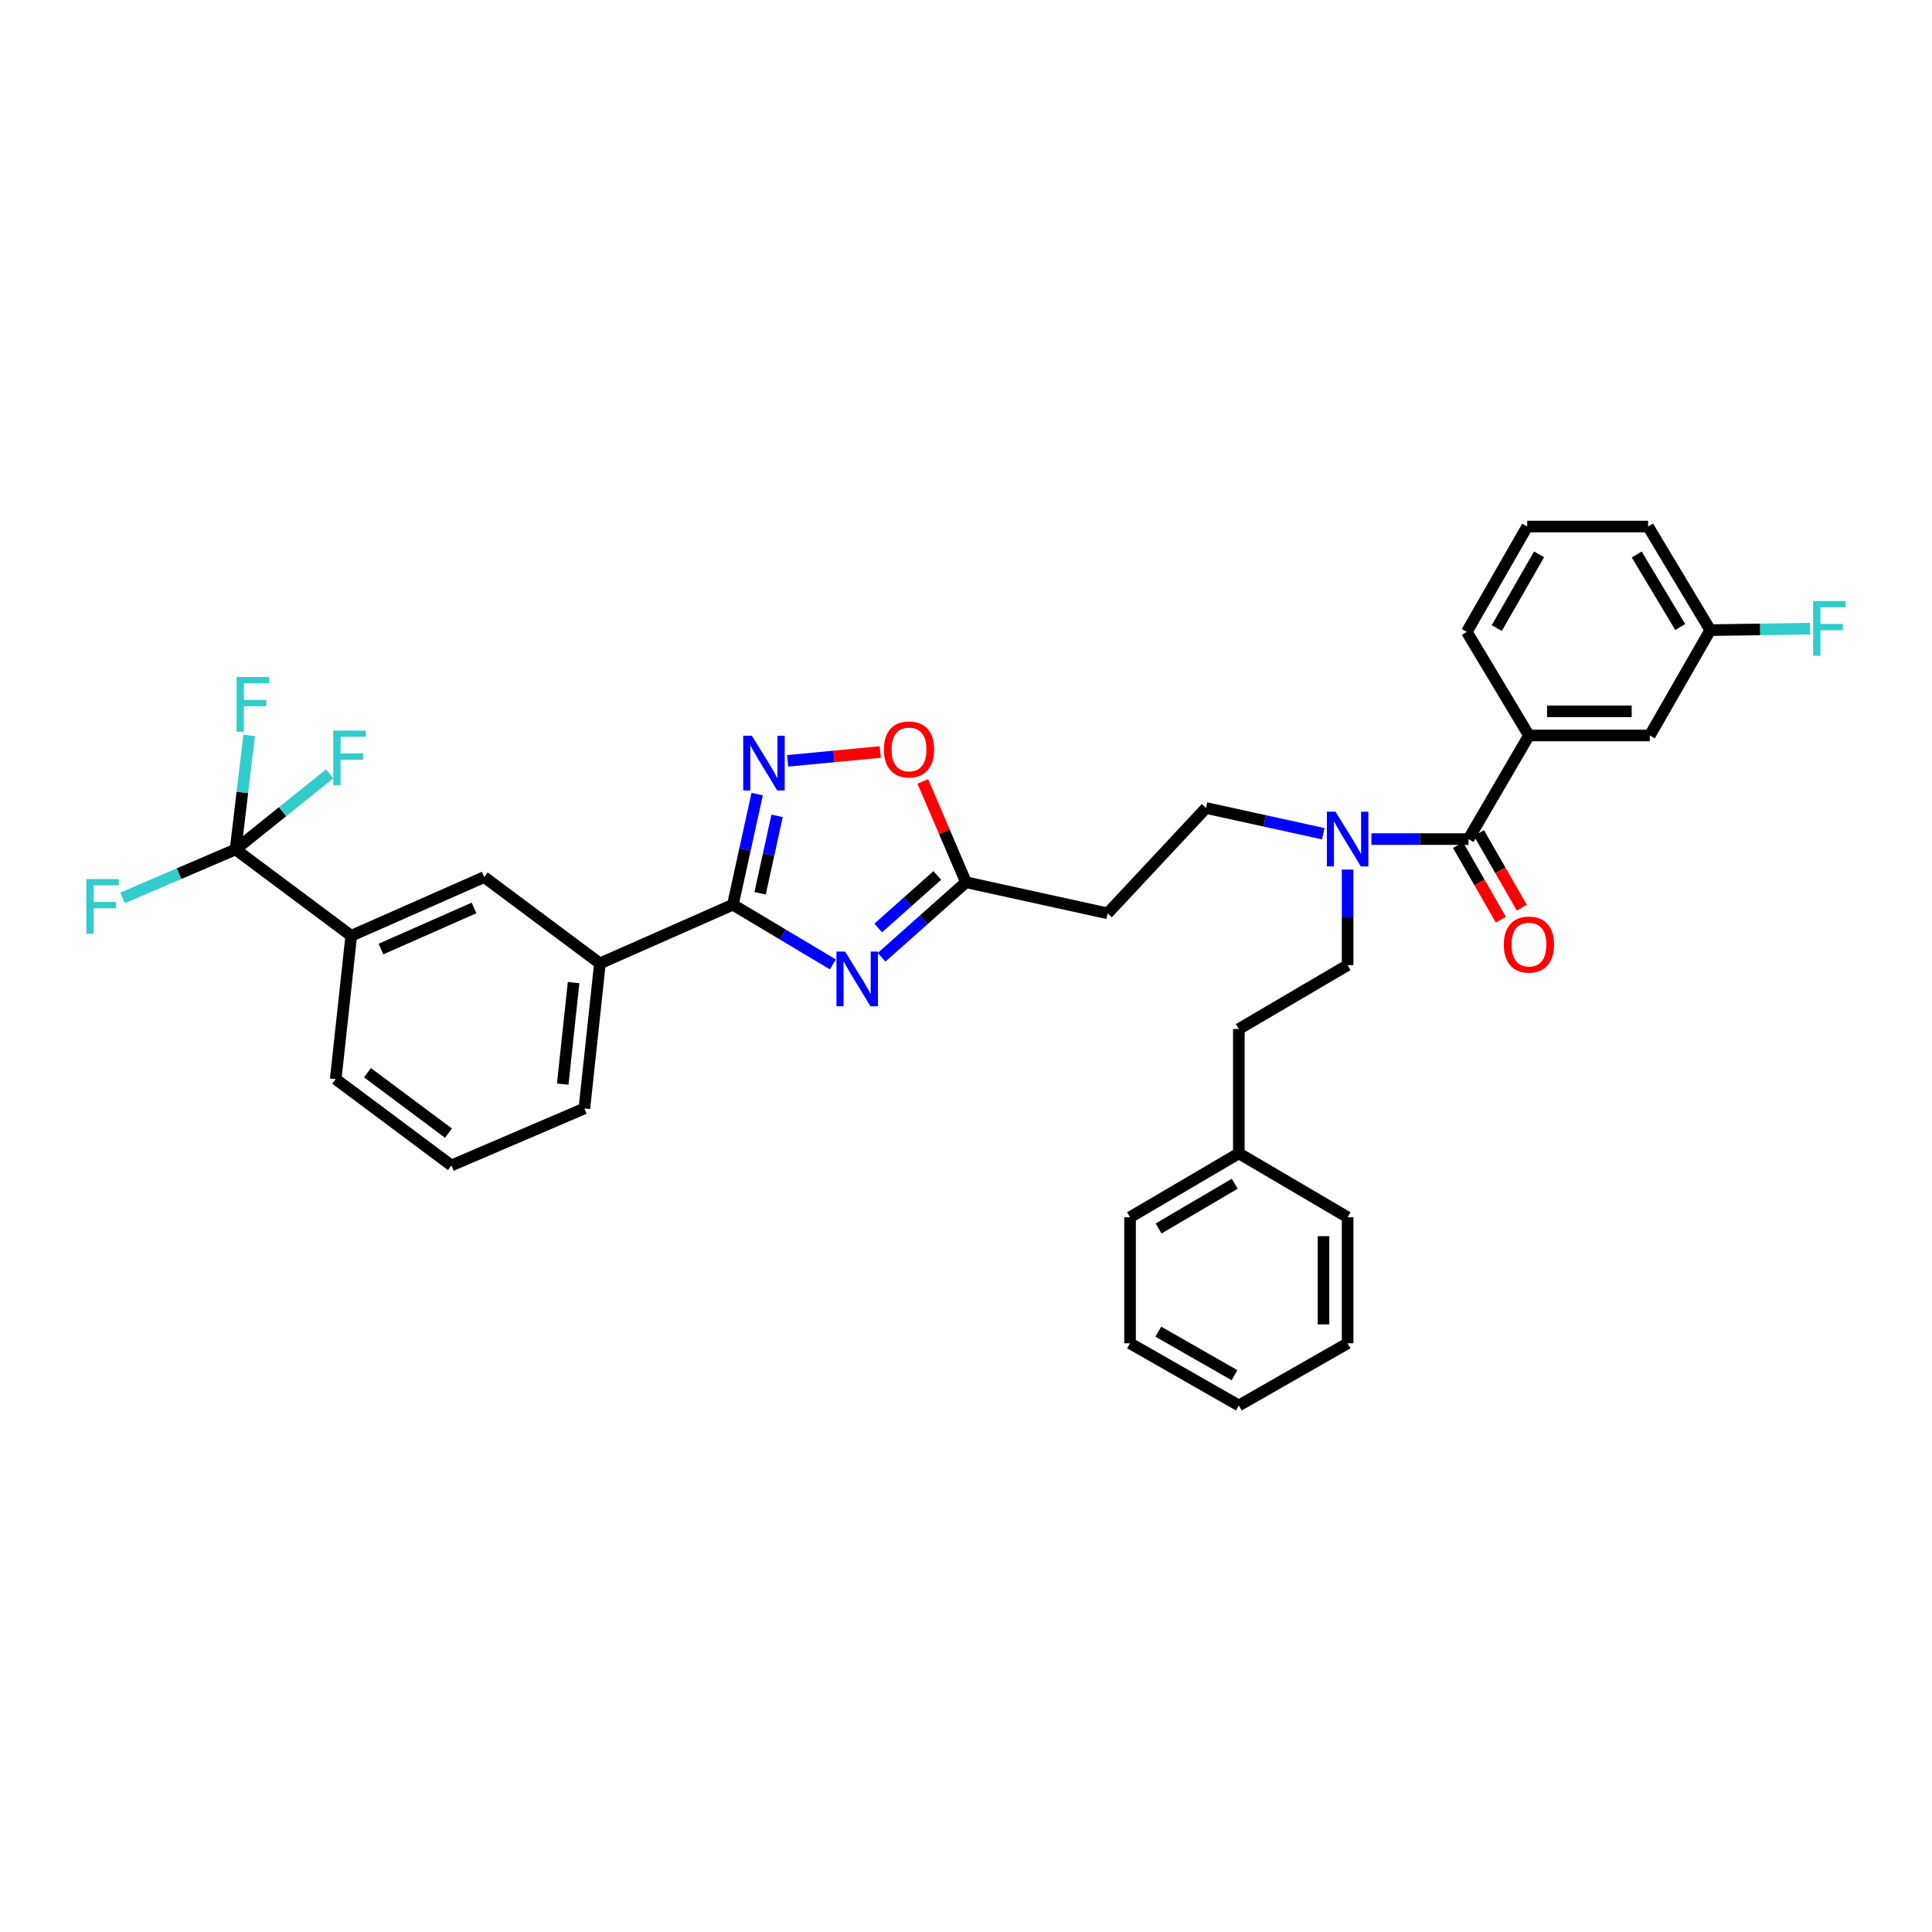<?xml version='1.0' encoding='iso-8859-1'?>
<svg version='1.1' baseProfile='full'
              xmlns='http://www.w3.org/2000/svg'
                      xmlns:rdkit='http://www.rdkit.org/xml'
                      xmlns:xlink='http://www.w3.org/1999/xlink'
                  xml:space='preserve'
width='1000px' height='1000px' viewBox='0 0 1000 1000'>
<!-- END OF HEADER -->
<rect style='opacity:1.0;fill:#FFFFFF;stroke:none' width='1000' height='1000' x='0' y='0'> </rect>
<path class='bond-0' d='M 684.909,431.537 L 654.575,424.879' style='fill:none;fill-rule:evenodd;stroke:#0000FF;stroke-width:6px;stroke-linecap:butt;stroke-linejoin:miter;stroke-opacity:1' />
<path class='bond-0' d='M 654.575,424.879 L 624.24,418.221' style='fill:none;fill-rule:evenodd;stroke:#000000;stroke-width:6px;stroke-linecap:butt;stroke-linejoin:miter;stroke-opacity:1' />
<path class='bond-1' d='M 697.525,450.098 L 697.525,474.827' style='fill:none;fill-rule:evenodd;stroke:#0000FF;stroke-width:6px;stroke-linecap:butt;stroke-linejoin:miter;stroke-opacity:1' />
<path class='bond-1' d='M 697.525,474.827 L 697.525,499.556' style='fill:none;fill-rule:evenodd;stroke:#000000;stroke-width:6px;stroke-linecap:butt;stroke-linejoin:miter;stroke-opacity:1' />
<path class='bond-2' d='M 709.829,434.306 L 734.963,434.306' style='fill:none;fill-rule:evenodd;stroke:#0000FF;stroke-width:6px;stroke-linecap:butt;stroke-linejoin:miter;stroke-opacity:1' />
<path class='bond-2' d='M 734.963,434.306 L 760.096,434.306' style='fill:none;fill-rule:evenodd;stroke:#000000;stroke-width:6px;stroke-linecap:butt;stroke-linejoin:miter;stroke-opacity:1' />
<path class='bond-3' d='M 379.341,468.274 L 405.208,483.722' style='fill:none;fill-rule:evenodd;stroke:#000000;stroke-width:6px;stroke-linecap:butt;stroke-linejoin:miter;stroke-opacity:1' />
<path class='bond-3' d='M 405.208,483.722 L 431.074,499.17' style='fill:none;fill-rule:evenodd;stroke:#0000FF;stroke-width:6px;stroke-linecap:butt;stroke-linejoin:miter;stroke-opacity:1' />
<path class='bond-4' d='M 379.341,468.274 L 385.624,439.646' style='fill:none;fill-rule:evenodd;stroke:#000000;stroke-width:6px;stroke-linecap:butt;stroke-linejoin:miter;stroke-opacity:1' />
<path class='bond-4' d='M 385.624,439.646 L 391.907,411.018' style='fill:none;fill-rule:evenodd;stroke:#0000FF;stroke-width:6px;stroke-linecap:butt;stroke-linejoin:miter;stroke-opacity:1' />
<path class='bond-4' d='M 393.426,462.363 L 397.824,442.323' style='fill:none;fill-rule:evenodd;stroke:#000000;stroke-width:6px;stroke-linecap:butt;stroke-linejoin:miter;stroke-opacity:1' />
<path class='bond-4' d='M 397.824,442.323 L 402.222,422.284' style='fill:none;fill-rule:evenodd;stroke:#0000FF;stroke-width:6px;stroke-linecap:butt;stroke-linejoin:miter;stroke-opacity:1' />
<path class='bond-5' d='M 379.341,468.274 L 310.518,498.661' style='fill:none;fill-rule:evenodd;stroke:#000000;stroke-width:6px;stroke-linecap:butt;stroke-linejoin:miter;stroke-opacity:1' />
<path class='bond-6' d='M 456.312,495.483 L 478.156,476.067' style='fill:none;fill-rule:evenodd;stroke:#0000FF;stroke-width:6px;stroke-linecap:butt;stroke-linejoin:miter;stroke-opacity:1' />
<path class='bond-6' d='M 478.156,476.067 L 500,456.651' style='fill:none;fill-rule:evenodd;stroke:#000000;stroke-width:6px;stroke-linecap:butt;stroke-linejoin:miter;stroke-opacity:1' />
<path class='bond-6' d='M 454.567,480.322 L 469.858,466.731' style='fill:none;fill-rule:evenodd;stroke:#0000FF;stroke-width:6px;stroke-linecap:butt;stroke-linejoin:miter;stroke-opacity:1' />
<path class='bond-6' d='M 469.858,466.731 L 485.149,453.14' style='fill:none;fill-rule:evenodd;stroke:#000000;stroke-width:6px;stroke-linecap:butt;stroke-linejoin:miter;stroke-opacity:1' />
<path class='bond-7' d='M 500,456.651 L 488.818,430.555' style='fill:none;fill-rule:evenodd;stroke:#000000;stroke-width:6px;stroke-linecap:butt;stroke-linejoin:miter;stroke-opacity:1' />
<path class='bond-7' d='M 488.818,430.555 L 477.635,404.459' style='fill:none;fill-rule:evenodd;stroke:#FF0000;stroke-width:6px;stroke-linecap:butt;stroke-linejoin:miter;stroke-opacity:1' />
<path class='bond-8' d='M 500,456.651 L 573.292,472.743' style='fill:none;fill-rule:evenodd;stroke:#000000;stroke-width:6px;stroke-linecap:butt;stroke-linejoin:miter;stroke-opacity:1' />
<path class='bond-9' d='M 455.623,389.246 L 431.65,391.53' style='fill:none;fill-rule:evenodd;stroke:#FF0000;stroke-width:6px;stroke-linecap:butt;stroke-linejoin:miter;stroke-opacity:1' />
<path class='bond-9' d='M 431.65,391.53 L 407.678,393.814' style='fill:none;fill-rule:evenodd;stroke:#0000FF;stroke-width:6px;stroke-linecap:butt;stroke-linejoin:miter;stroke-opacity:1' />
<path class='bond-10' d='M 121.93,439.67 L 181.809,484.359' style='fill:none;fill-rule:evenodd;stroke:#000000;stroke-width:6px;stroke-linecap:butt;stroke-linejoin:miter;stroke-opacity:1' />
<path class='bond-11' d='M 121.93,439.67 L 146.266,420.124' style='fill:none;fill-rule:evenodd;stroke:#000000;stroke-width:6px;stroke-linecap:butt;stroke-linejoin:miter;stroke-opacity:1' />
<path class='bond-11' d='M 146.266,420.124 L 170.602,400.578' style='fill:none;fill-rule:evenodd;stroke:#33CCCC;stroke-width:6px;stroke-linecap:butt;stroke-linejoin:miter;stroke-opacity:1' />
<path class='bond-12' d='M 121.93,439.67 L 125.444,410.154' style='fill:none;fill-rule:evenodd;stroke:#000000;stroke-width:6px;stroke-linecap:butt;stroke-linejoin:miter;stroke-opacity:1' />
<path class='bond-12' d='M 125.444,410.154 L 128.957,380.638' style='fill:none;fill-rule:evenodd;stroke:#33CCCC;stroke-width:6px;stroke-linecap:butt;stroke-linejoin:miter;stroke-opacity:1' />
<path class='bond-13' d='M 121.93,439.67 L 92.665,452.211' style='fill:none;fill-rule:evenodd;stroke:#000000;stroke-width:6px;stroke-linecap:butt;stroke-linejoin:miter;stroke-opacity:1' />
<path class='bond-13' d='M 92.665,452.211 L 63.399,464.752' style='fill:none;fill-rule:evenodd;stroke:#33CCCC;stroke-width:6px;stroke-linecap:butt;stroke-linejoin:miter;stroke-opacity:1' />
<path class='bond-14' d='M 181.809,484.359 L 250.632,453.972' style='fill:none;fill-rule:evenodd;stroke:#000000;stroke-width:6px;stroke-linecap:butt;stroke-linejoin:miter;stroke-opacity:1' />
<path class='bond-14' d='M 197.177,491.227 L 245.354,469.957' style='fill:none;fill-rule:evenodd;stroke:#000000;stroke-width:6px;stroke-linecap:butt;stroke-linejoin:miter;stroke-opacity:1' />
<path class='bond-15' d='M 181.809,484.359 L 173.766,558.546' style='fill:none;fill-rule:evenodd;stroke:#000000;stroke-width:6px;stroke-linecap:butt;stroke-linejoin:miter;stroke-opacity:1' />
<path class='bond-16' d='M 250.632,453.972 L 310.518,498.661' style='fill:none;fill-rule:evenodd;stroke:#000000;stroke-width:6px;stroke-linecap:butt;stroke-linejoin:miter;stroke-opacity:1' />
<path class='bond-17' d='M 310.518,498.661 L 302.475,573.736' style='fill:none;fill-rule:evenodd;stroke:#000000;stroke-width:6px;stroke-linecap:butt;stroke-linejoin:miter;stroke-opacity:1' />
<path class='bond-17' d='M 296.892,508.592 L 291.262,561.144' style='fill:none;fill-rule:evenodd;stroke:#000000;stroke-width:6px;stroke-linecap:butt;stroke-linejoin:miter;stroke-opacity:1' />
<path class='bond-18' d='M 173.766,558.546 L 233.652,603.235' style='fill:none;fill-rule:evenodd;stroke:#000000;stroke-width:6px;stroke-linecap:butt;stroke-linejoin:miter;stroke-opacity:1' />
<path class='bond-18' d='M 190.219,555.239 L 232.139,586.521' style='fill:none;fill-rule:evenodd;stroke:#000000;stroke-width:6px;stroke-linecap:butt;stroke-linejoin:miter;stroke-opacity:1' />
<path class='bond-19' d='M 233.652,603.235 L 302.475,573.736' style='fill:none;fill-rule:evenodd;stroke:#000000;stroke-width:6px;stroke-linecap:butt;stroke-linejoin:miter;stroke-opacity:1' />
<path class='bond-20' d='M 573.292,472.743 L 624.24,418.221' style='fill:none;fill-rule:evenodd;stroke:#000000;stroke-width:6px;stroke-linecap:butt;stroke-linejoin:miter;stroke-opacity:1' />
<path class='bond-21' d='M 697.525,499.556 L 641.22,532.621' style='fill:none;fill-rule:evenodd;stroke:#000000;stroke-width:6px;stroke-linecap:butt;stroke-linejoin:miter;stroke-opacity:1' />
<path class='bond-22' d='M 641.22,532.621 L 641.22,596.976' style='fill:none;fill-rule:evenodd;stroke:#000000;stroke-width:6px;stroke-linecap:butt;stroke-linejoin:miter;stroke-opacity:1' />
<path class='bond-23' d='M 641.22,596.976 L 584.908,630.048' style='fill:none;fill-rule:evenodd;stroke:#000000;stroke-width:6px;stroke-linecap:butt;stroke-linejoin:miter;stroke-opacity:1' />
<path class='bond-23' d='M 639.099,612.707 L 599.681,635.858' style='fill:none;fill-rule:evenodd;stroke:#000000;stroke-width:6px;stroke-linecap:butt;stroke-linejoin:miter;stroke-opacity:1' />
<path class='bond-24' d='M 641.22,596.976 L 697.525,630.048' style='fill:none;fill-rule:evenodd;stroke:#000000;stroke-width:6px;stroke-linecap:butt;stroke-linejoin:miter;stroke-opacity:1' />
<path class='bond-25' d='M 584.908,630.048 L 584.908,695.291' style='fill:none;fill-rule:evenodd;stroke:#000000;stroke-width:6px;stroke-linecap:butt;stroke-linejoin:miter;stroke-opacity:1' />
<path class='bond-26' d='M 697.525,630.048 L 697.525,695.291' style='fill:none;fill-rule:evenodd;stroke:#000000;stroke-width:6px;stroke-linecap:butt;stroke-linejoin:miter;stroke-opacity:1' />
<path class='bond-26' d='M 685.034,639.834 L 685.034,685.504' style='fill:none;fill-rule:evenodd;stroke:#000000;stroke-width:6px;stroke-linecap:butt;stroke-linejoin:miter;stroke-opacity:1' />
<path class='bond-27' d='M 584.908,695.291 L 641.22,727.468' style='fill:none;fill-rule:evenodd;stroke:#000000;stroke-width:6px;stroke-linecap:butt;stroke-linejoin:miter;stroke-opacity:1' />
<path class='bond-27' d='M 599.552,689.272 L 638.97,711.796' style='fill:none;fill-rule:evenodd;stroke:#000000;stroke-width:6px;stroke-linecap:butt;stroke-linejoin:miter;stroke-opacity:1' />
<path class='bond-28' d='M 697.525,695.291 L 641.22,727.468' style='fill:none;fill-rule:evenodd;stroke:#000000;stroke-width:6px;stroke-linecap:butt;stroke-linejoin:miter;stroke-opacity:1' />
<path class='bond-29' d='M 760.096,434.306 L 791.378,380.68' style='fill:none;fill-rule:evenodd;stroke:#000000;stroke-width:6px;stroke-linecap:butt;stroke-linejoin:miter;stroke-opacity:1' />
<path class='bond-30' d='M 754.679,437.414 L 765.761,456.729' style='fill:none;fill-rule:evenodd;stroke:#000000;stroke-width:6px;stroke-linecap:butt;stroke-linejoin:miter;stroke-opacity:1' />
<path class='bond-30' d='M 765.761,456.729 L 776.843,476.044' style='fill:none;fill-rule:evenodd;stroke:#FF0000;stroke-width:6px;stroke-linecap:butt;stroke-linejoin:miter;stroke-opacity:1' />
<path class='bond-30' d='M 765.513,431.198 L 776.595,450.513' style='fill:none;fill-rule:evenodd;stroke:#000000;stroke-width:6px;stroke-linecap:butt;stroke-linejoin:miter;stroke-opacity:1' />
<path class='bond-30' d='M 776.595,450.513 L 787.677,469.828' style='fill:none;fill-rule:evenodd;stroke:#FF0000;stroke-width:6px;stroke-linecap:butt;stroke-linejoin:miter;stroke-opacity:1' />
<path class='bond-31' d='M 791.378,380.68 L 853.942,380.68' style='fill:none;fill-rule:evenodd;stroke:#000000;stroke-width:6px;stroke-linecap:butt;stroke-linejoin:miter;stroke-opacity:1' />
<path class='bond-31' d='M 800.763,368.189 L 844.558,368.189' style='fill:none;fill-rule:evenodd;stroke:#000000;stroke-width:6px;stroke-linecap:butt;stroke-linejoin:miter;stroke-opacity:1' />
<path class='bond-32' d='M 791.378,380.68 L 759.201,327.054' style='fill:none;fill-rule:evenodd;stroke:#000000;stroke-width:6px;stroke-linecap:butt;stroke-linejoin:miter;stroke-opacity:1' />
<path class='bond-33' d='M 853.942,380.68 L 885.224,326.159' style='fill:none;fill-rule:evenodd;stroke:#000000;stroke-width:6px;stroke-linecap:butt;stroke-linejoin:miter;stroke-opacity:1' />
<path class='bond-34' d='M 885.224,326.159 L 911.078,325.783' style='fill:none;fill-rule:evenodd;stroke:#000000;stroke-width:6px;stroke-linecap:butt;stroke-linejoin:miter;stroke-opacity:1' />
<path class='bond-34' d='M 911.078,325.783 L 936.931,325.408' style='fill:none;fill-rule:evenodd;stroke:#33CCCC;stroke-width:6px;stroke-linecap:butt;stroke-linejoin:miter;stroke-opacity:1' />
<path class='bond-35' d='M 885.224,326.159 L 853.047,272.532' style='fill:none;fill-rule:evenodd;stroke:#000000;stroke-width:6px;stroke-linecap:butt;stroke-linejoin:miter;stroke-opacity:1' />
<path class='bond-35' d='M 869.687,324.541 L 847.163,287.003' style='fill:none;fill-rule:evenodd;stroke:#000000;stroke-width:6px;stroke-linecap:butt;stroke-linejoin:miter;stroke-opacity:1' />
<path class='bond-36' d='M 759.201,327.054 L 790.483,272.532' style='fill:none;fill-rule:evenodd;stroke:#000000;stroke-width:6px;stroke-linecap:butt;stroke-linejoin:miter;stroke-opacity:1' />
<path class='bond-36' d='M 774.727,325.092 L 796.625,286.926' style='fill:none;fill-rule:evenodd;stroke:#000000;stroke-width:6px;stroke-linecap:butt;stroke-linejoin:miter;stroke-opacity:1' />
<path class='bond-37' d='M 790.483,272.532 L 853.047,272.532' style='fill:none;fill-rule:evenodd;stroke:#000000;stroke-width:6px;stroke-linecap:butt;stroke-linejoin:miter;stroke-opacity:1' />
<path  class='atom-0' d='M 691.265 420.146
L 700.545 435.146
Q 701.465 436.626, 702.945 439.306
Q 704.425 441.986, 704.505 442.146
L 704.505 420.146
L 708.265 420.146
L 708.265 448.466
L 704.385 448.466
L 694.425 432.066
Q 693.265 430.146, 692.025 427.946
Q 690.825 425.746, 690.465 425.066
L 690.465 448.466
L 686.785 448.466
L 686.785 420.146
L 691.265 420.146
' fill='#0000FF'/>
<path  class='atom-2' d='M 437.428 492.543
L 446.708 507.543
Q 447.628 509.023, 449.108 511.703
Q 450.588 514.383, 450.668 514.543
L 450.668 492.543
L 454.428 492.543
L 454.428 520.863
L 450.548 520.863
L 440.588 504.463
Q 439.428 502.543, 438.188 500.343
Q 436.988 498.143, 436.628 497.463
L 436.628 520.863
L 432.948 520.863
L 432.948 492.543
L 437.428 492.543
' fill='#0000FF'/>
<path  class='atom-4' d='M 457.508 387.907
Q 457.508 381.107, 460.868 377.307
Q 464.228 373.507, 470.508 373.507
Q 476.788 373.507, 480.148 377.307
Q 483.508 381.107, 483.508 387.907
Q 483.508 394.787, 480.108 398.707
Q 476.708 402.587, 470.508 402.587
Q 464.268 402.587, 460.868 398.707
Q 457.508 394.827, 457.508 387.907
M 470.508 399.387
Q 474.828 399.387, 477.148 396.507
Q 479.508 393.587, 479.508 387.907
Q 479.508 382.347, 477.148 379.547
Q 474.828 376.707, 470.508 376.707
Q 466.188 376.707, 463.828 379.507
Q 461.508 382.307, 461.508 387.907
Q 461.508 393.627, 463.828 396.507
Q 466.188 399.387, 470.508 399.387
' fill='#FF0000'/>
<path  class='atom-5' d='M 389.166 380.822
L 398.446 395.822
Q 399.366 397.302, 400.846 399.982
Q 402.326 402.662, 402.406 402.822
L 402.406 380.822
L 406.166 380.822
L 406.166 409.142
L 402.286 409.142
L 392.326 392.742
Q 391.166 390.822, 389.926 388.622
Q 388.726 386.422, 388.366 385.742
L 388.366 409.142
L 384.686 409.142
L 384.686 380.822
L 389.166 380.822
' fill='#0000FF'/>
<path  class='atom-9' d='M 172.494 378.136
L 189.334 378.136
L 189.334 381.376
L 176.294 381.376
L 176.294 389.976
L 187.894 389.976
L 187.894 393.256
L 176.294 393.256
L 176.294 406.456
L 172.494 406.456
L 172.494 378.136
' fill='#33CCCC'/>
<path  class='atom-10' d='M 122.448 350.428
L 139.288 350.428
L 139.288 353.668
L 126.248 353.668
L 126.248 362.268
L 137.848 362.268
L 137.848 365.548
L 126.248 365.548
L 126.248 378.748
L 122.448 378.748
L 122.448 350.428
' fill='#33CCCC'/>
<path  class='atom-11' d='M 44.687 455.002
L 61.527 455.002
L 61.527 458.242
L 48.487 458.242
L 48.487 466.842
L 60.087 466.842
L 60.087 470.122
L 48.487 470.122
L 48.487 483.322
L 44.687 483.322
L 44.687 455.002
' fill='#33CCCC'/>
<path  class='atom-29' d='M 778.378 488.908
Q 778.378 482.108, 781.738 478.308
Q 785.098 474.508, 791.378 474.508
Q 797.658 474.508, 801.018 478.308
Q 804.378 482.108, 804.378 488.908
Q 804.378 495.788, 800.978 499.708
Q 797.578 503.588, 791.378 503.588
Q 785.138 503.588, 781.738 499.708
Q 778.378 495.828, 778.378 488.908
M 791.378 500.388
Q 795.698 500.388, 798.018 497.508
Q 800.378 494.588, 800.378 488.908
Q 800.378 483.348, 798.018 480.548
Q 795.698 477.708, 791.378 477.708
Q 787.058 477.708, 784.698 480.508
Q 782.378 483.308, 782.378 488.908
Q 782.378 494.628, 784.698 497.508
Q 787.058 500.388, 791.378 500.388
' fill='#FF0000'/>
<path  class='atom-31' d='M 938.473 311.103
L 955.313 311.103
L 955.313 314.343
L 942.273 314.343
L 942.273 322.943
L 953.873 322.943
L 953.873 326.223
L 942.273 326.223
L 942.273 339.423
L 938.473 339.423
L 938.473 311.103
' fill='#33CCCC'/>
</svg>
